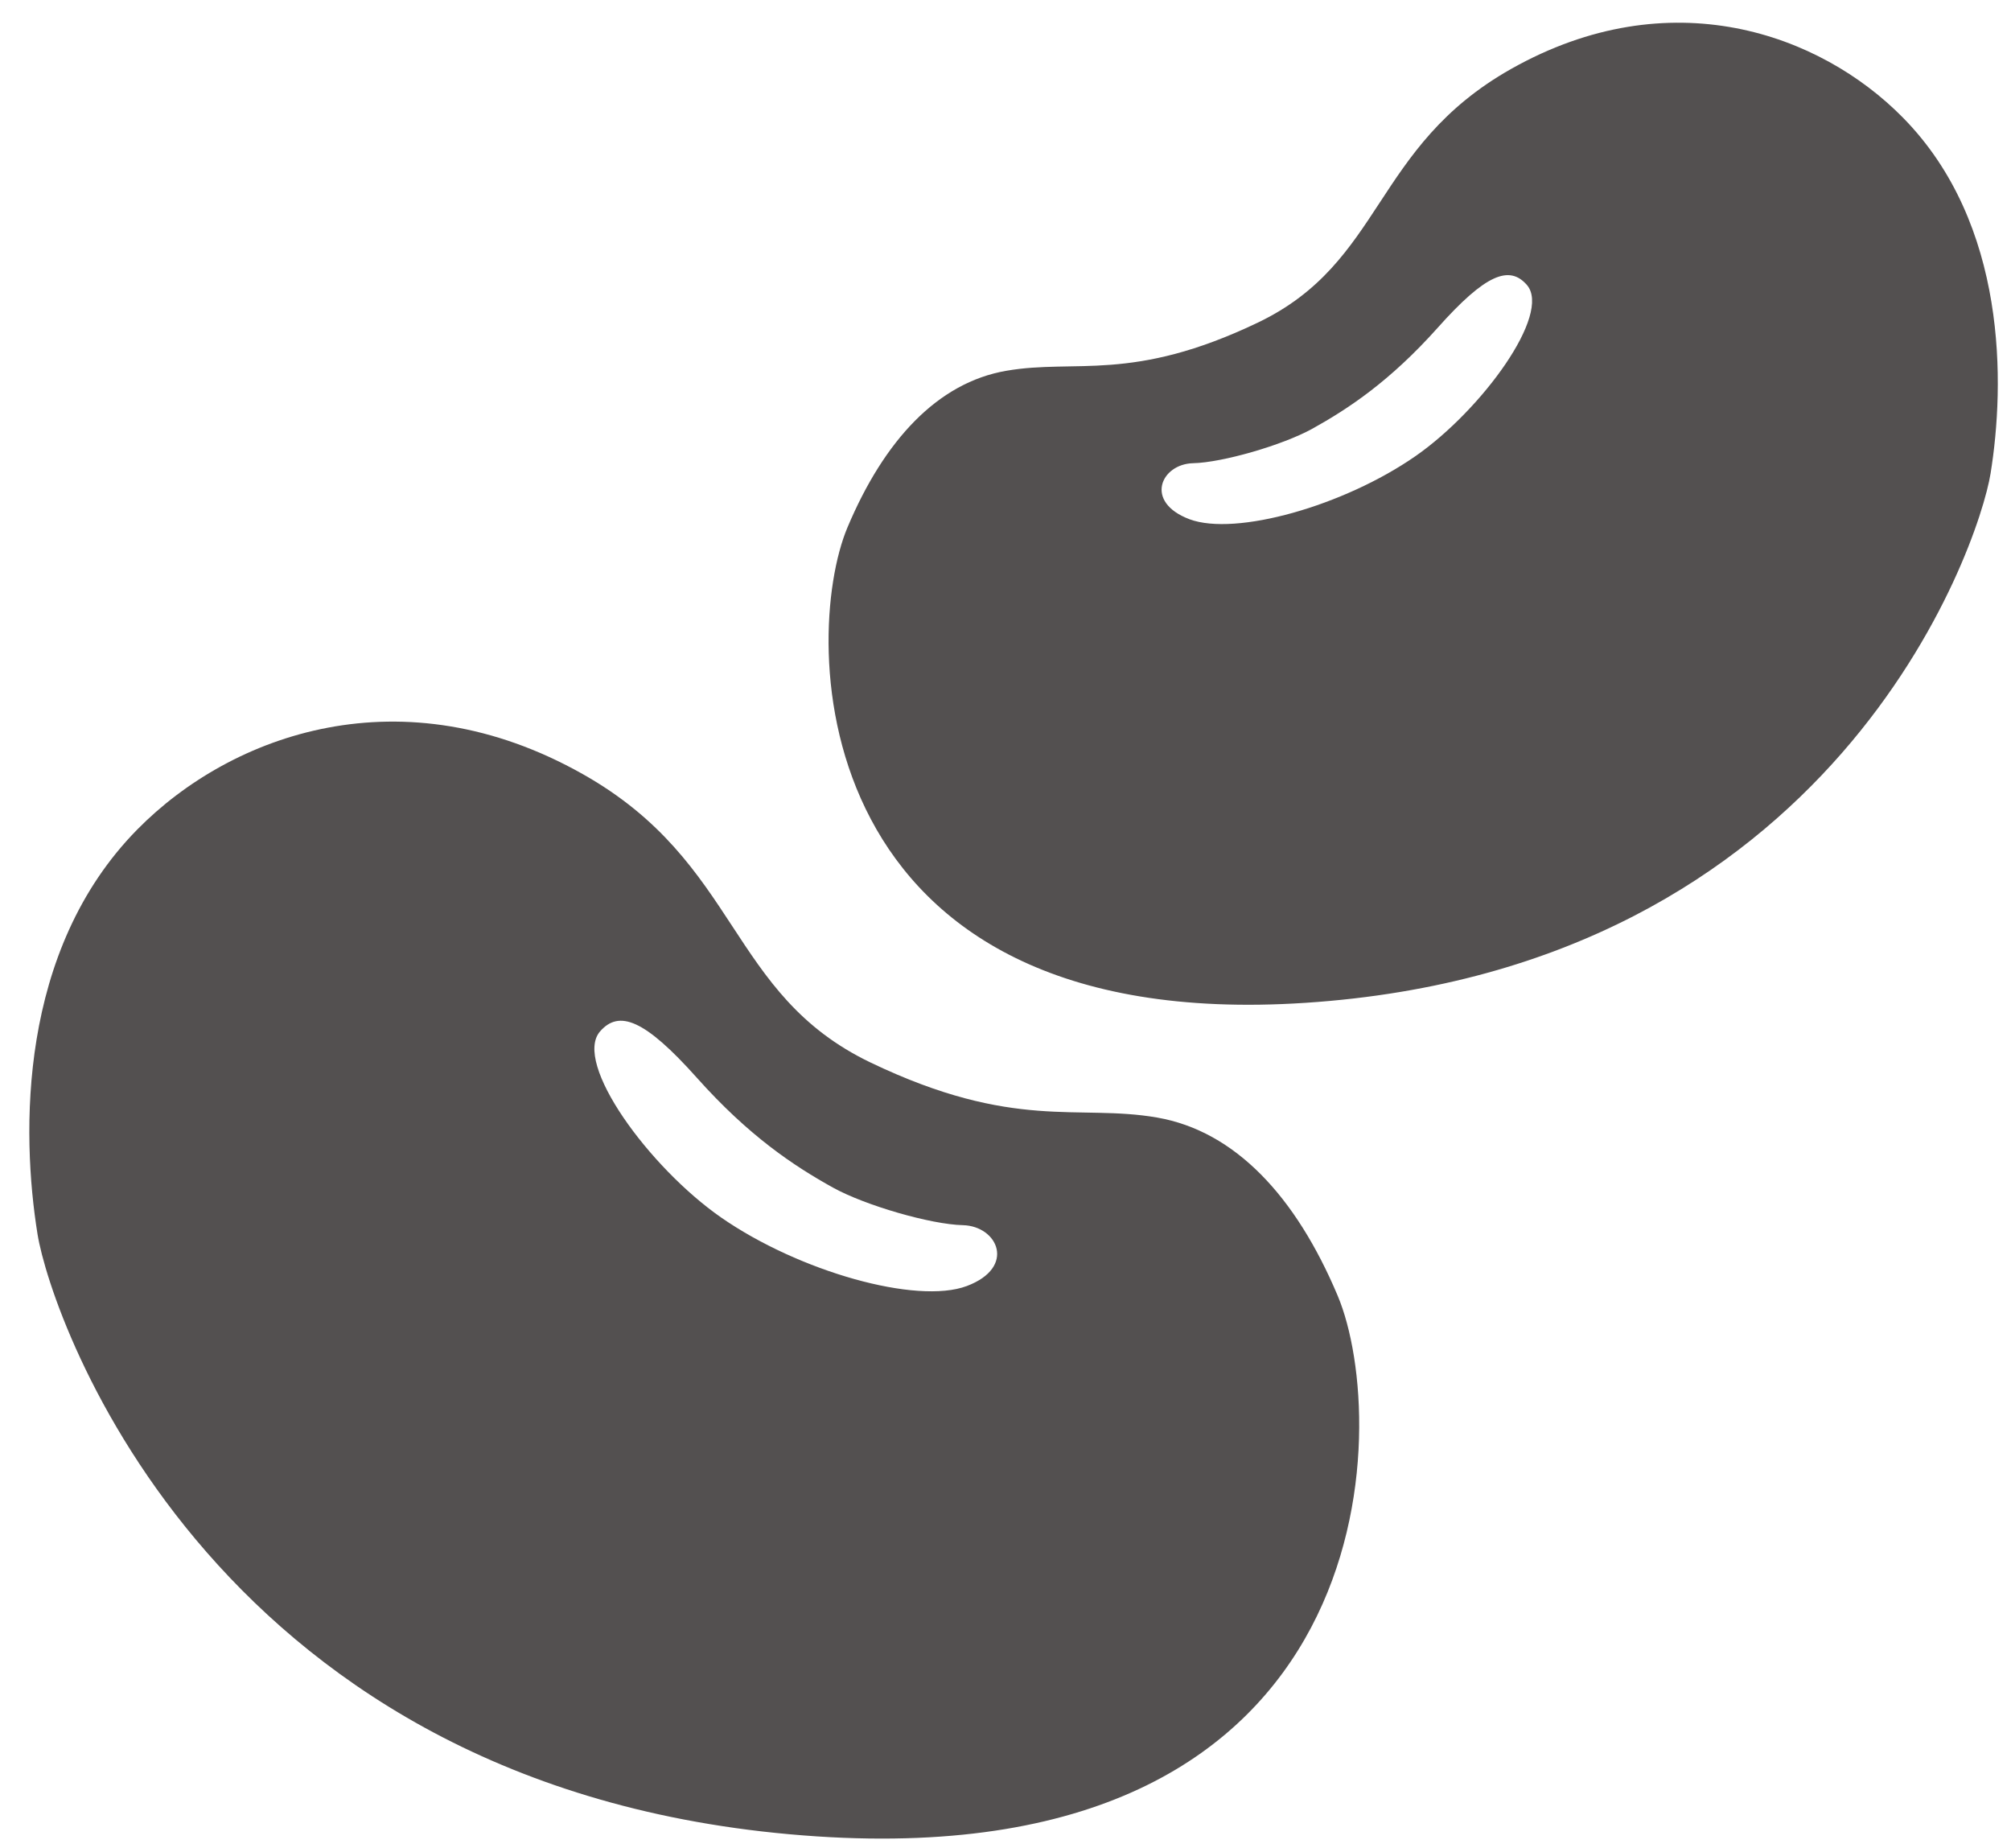 <svg width="37" height="34" xmlns="http://www.w3.org/2000/svg"><path d="M17.787 23.658c-.92.344-3.083-.264-4.522-1.263-1.32-.919-2.727-2.842-2.225-3.421.35-.402.823-.22 1.78.851.957 1.073 1.787 1.624 2.511 2.025.594.327 1.798.675 2.384.688.642.015.99.775.072 1.12m3.501-3.1c-1.458-.253-2.626.254-5.265-1.009-2.64-1.263-2.399-3.671-5.298-5.307-3.319-1.873-6.459-.748-8.199 1.017C.333 17.486.39 20.844.691 22.707c.252 1.556 3.265 10.347 14.34 11.075 10.487.689 10.564-7.618 9.58-9.948-.769-1.825-1.887-3.027-3.323-3.276m4.758-12.169c-1.323.92-3.314 1.479-4.16 1.163-.844-.318-.524-1.018.067-1.031.538-.012 1.646-.332 2.192-.634.666-.37 1.43-.875 2.31-1.861.88-.987 1.317-1.153 1.638-.784.462.533-.833 2.302-2.047 3.147m8.964-6.227c-1.528-1.552-4.29-2.54-7.207-.894-2.55 1.439-2.338 3.555-4.659 4.666-2.32 1.11-3.347.664-4.63.887-1.262.218-2.245 1.276-2.921 2.88-.864 2.05-.797 9.352 8.424 8.747 9.737-.64 12.386-8.37 12.607-9.737.265-1.638.315-4.592-1.614-6.549" fill="#535050" fill-rule="evenodd"/></svg>